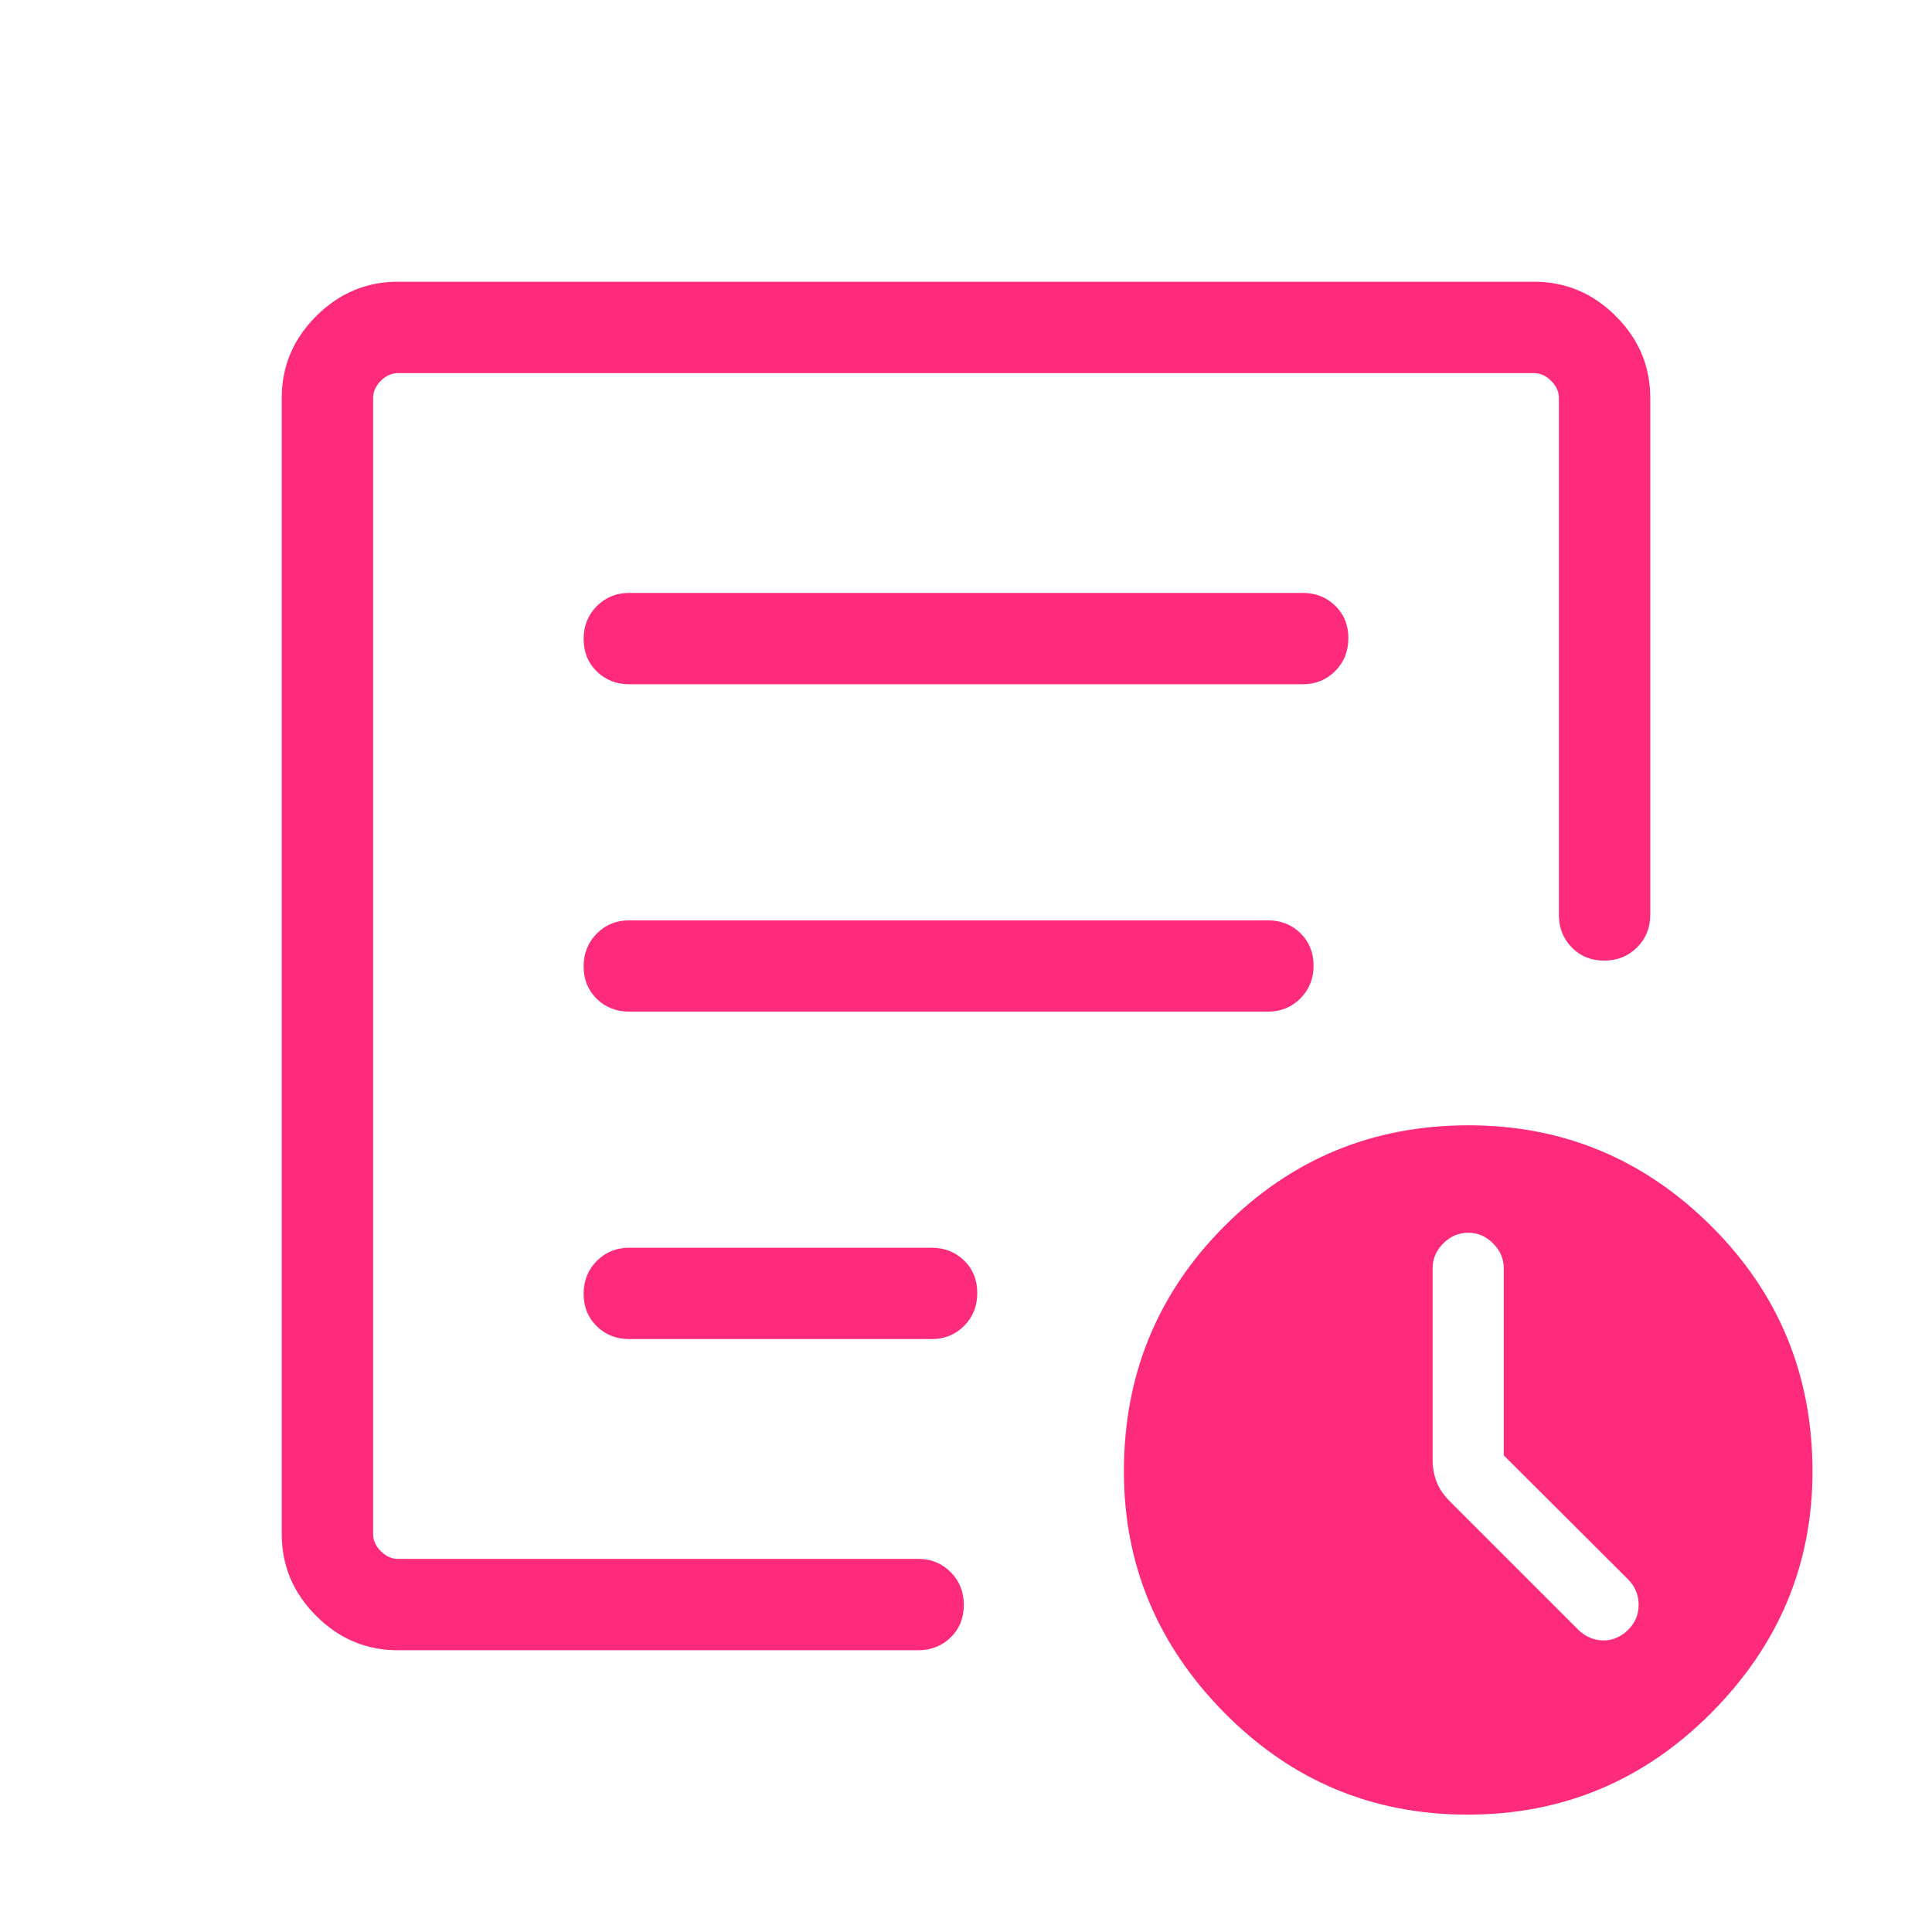 <svg width="48" height="48" viewBox="0 0 48 48" fill="none" xmlns="http://www.w3.org/2000/svg">
<mask id="mask0_2663_311" style="mask-type:alpha" maskUnits="userSpaceOnUse" x="0" y="0" width="48" height="48">
<rect width="48" height="48" fill="#D9D9D9"/>
</mask>
<g mask="url(#mask0_2663_311)">
<path d="M37.361 36.158V31.512C37.361 31.276 37.273 31.069 37.096 30.892C36.919 30.715 36.713 30.627 36.477 30.627C36.241 30.627 36.035 30.715 35.858 30.892C35.681 31.069 35.593 31.274 35.593 31.507V36.273C35.593 36.467 35.626 36.649 35.693 36.819C35.759 36.988 35.868 37.149 36.02 37.3L39.194 40.474C39.375 40.656 39.583 40.749 39.818 40.756C40.052 40.762 40.263 40.675 40.45 40.494C40.624 40.322 40.712 40.114 40.712 39.87C40.712 39.627 40.624 39.416 40.45 39.239L37.361 36.158ZM9.884 41C9.101 41 8.425 40.715 7.855 40.145C7.285 39.575 7 38.899 7 38.115V9.884C7 9.101 7.285 8.425 7.855 7.855C8.425 7.285 9.101 7 9.884 7H38.115C38.899 7 39.575 7.285 40.145 7.855C40.715 8.425 41 9.101 41 9.884V22.731C41 23.052 40.89 23.322 40.671 23.539C40.452 23.757 40.18 23.866 39.855 23.866C39.531 23.866 39.263 23.757 39.05 23.539C38.837 23.322 38.73 23.052 38.73 22.731V9.884C38.73 9.731 38.666 9.59 38.538 9.461C38.41 9.334 38.269 9.27 38.115 9.27H9.884C9.731 9.27 9.59 9.334 9.461 9.461C9.334 9.59 9.27 9.731 9.27 9.884V38.115C9.27 38.269 9.334 38.41 9.461 38.538C9.59 38.666 9.731 38.73 9.884 38.73H22.811C23.133 38.73 23.402 38.84 23.62 39.06C23.837 39.279 23.946 39.551 23.946 39.875C23.946 40.199 23.837 40.468 23.62 40.681C23.402 40.894 23.133 41 22.811 41H9.884ZM9.27 38.73V9.27V24.015V23.834V38.73ZM14.5 32.145C14.5 32.468 14.609 32.737 14.826 32.95C15.044 33.163 15.313 33.269 15.634 33.269H23.146C23.468 33.269 23.737 33.159 23.954 32.94C24.172 32.721 24.28 32.449 24.28 32.125C24.28 31.801 24.172 31.532 23.954 31.319C23.737 31.106 23.468 31 23.146 31H15.634C15.313 31 15.044 31.11 14.826 31.329C14.609 31.548 14.5 31.82 14.5 32.145ZM14.5 24.01C14.5 24.334 14.609 24.602 14.826 24.816C15.044 25.028 15.313 25.134 15.634 25.134H31.5C31.821 25.134 32.091 25.025 32.309 24.805C32.526 24.586 32.635 24.314 32.635 23.99C32.635 23.666 32.526 23.398 32.309 23.184C32.091 22.972 31.821 22.866 31.5 22.866H15.634C15.313 22.866 15.044 22.975 14.826 23.195C14.609 23.414 14.5 23.686 14.5 24.01ZM14.5 15.875C14.5 16.199 14.609 16.468 14.826 16.681C15.044 16.894 15.313 17 15.634 17H32.365C32.687 17 32.956 16.89 33.174 16.671C33.391 16.452 33.5 16.18 33.5 15.855C33.5 15.531 33.391 15.263 33.174 15.05C32.956 14.837 32.687 14.731 32.365 14.731H15.634C15.313 14.731 15.044 14.841 14.826 15.06C14.609 15.279 14.5 15.551 14.5 15.875ZM36.461 45.084C34.102 45.084 32.089 44.242 30.422 42.556C28.756 40.87 27.923 38.871 27.923 36.558C27.923 34.164 28.756 32.132 30.422 30.462C32.088 28.793 34.11 27.958 36.486 27.958C38.829 27.958 40.839 28.793 42.516 30.462C44.192 32.132 45.031 34.164 45.031 36.558C45.031 38.871 44.192 40.87 42.516 42.556C40.839 44.242 38.82 45.084 36.461 45.084Z" fill="#FE2A7B"/>
</g>
</svg>
